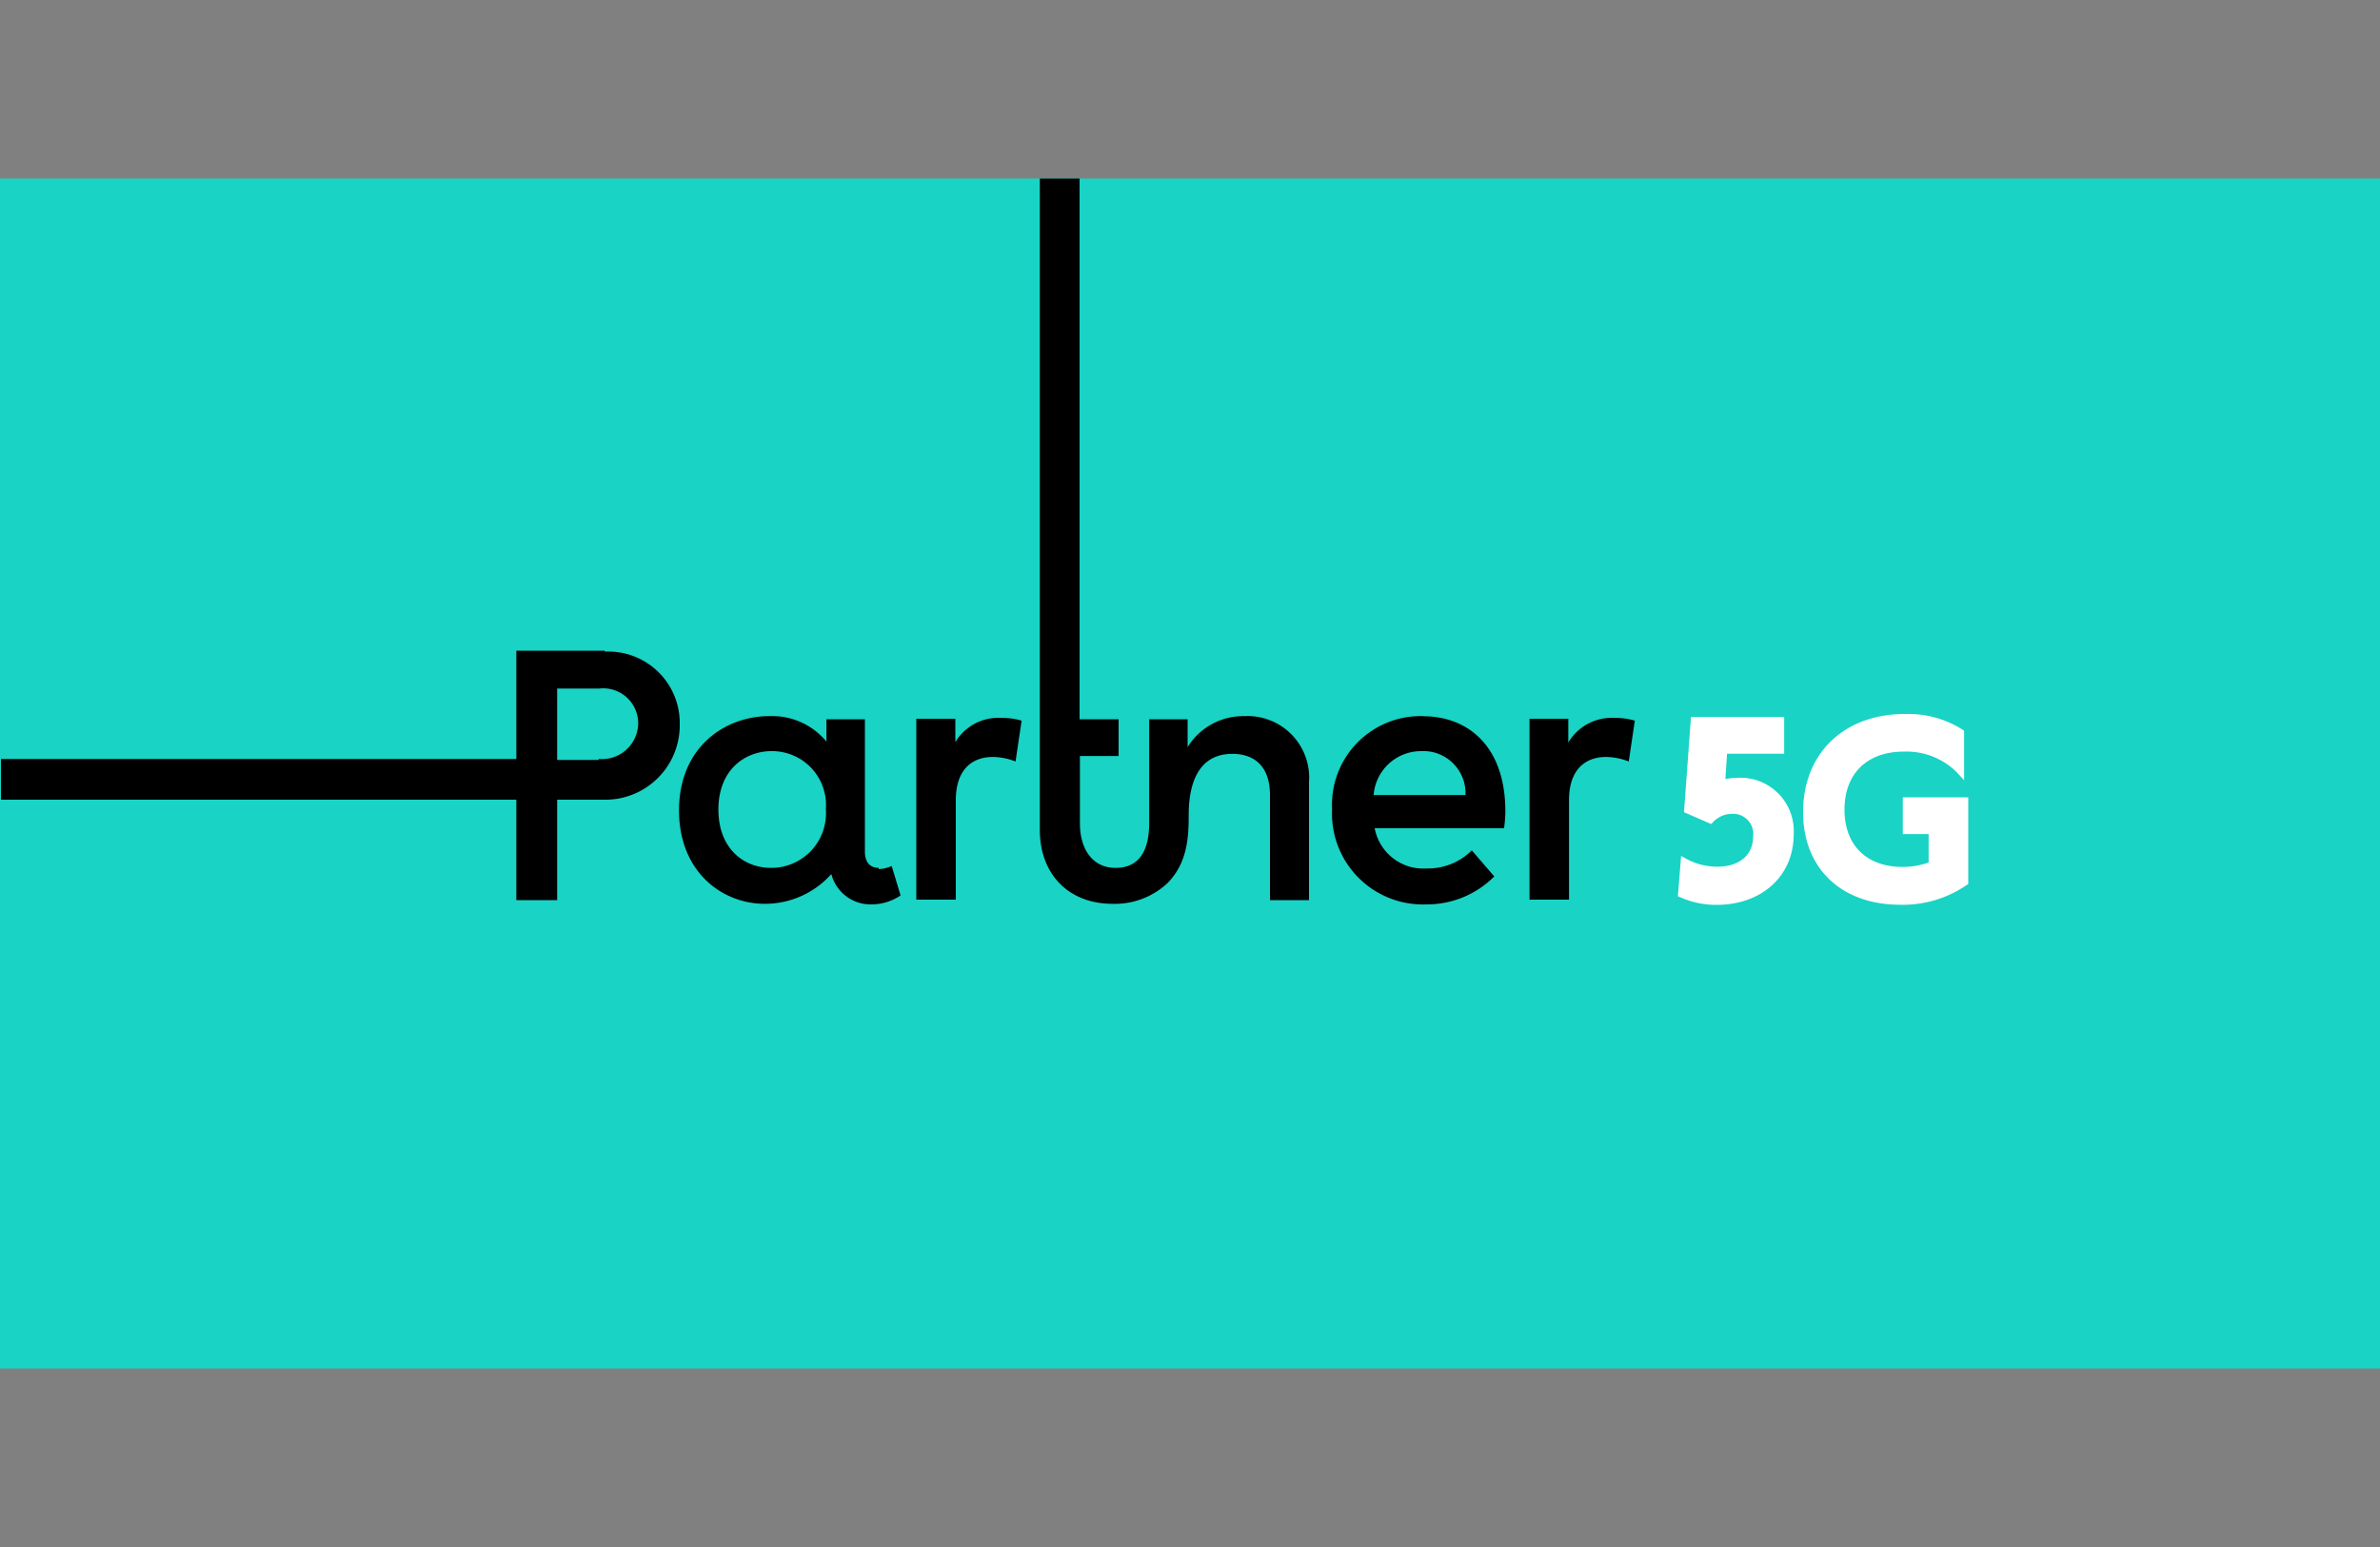 <svg id="Layer_1" data-name="Layer 1" xmlns="http://www.w3.org/2000/svg" viewBox="0 0 200 130"><rect x="0" y="0" width="200" height="130" fill="#808080" stroke="none"/><defs><style>.cls-1{fill:#19d3c5;}.cls-2{fill:#fff;}</style></defs><rect class="cls-1" y="15" width="200" height="100"/><path d="M115.43,66.81a4,4,0,0,1,4-3.69,3.54,3.54,0,0,1,3.72,3.69Zm4.18-6.63A7.45,7.45,0,0,0,111.94,68a7.64,7.64,0,0,0,7.9,8,8,8,0,0,0,5.73-2.35l-1.89-2.19a5.21,5.21,0,0,1-3.78,1.52,4.16,4.16,0,0,1-4.38-3.38h10.87a10.3,10.3,0,0,0,.11-1.41c0-5.54-3.2-8-6.89-8"/><path d="M50.31,63.86H46.82v-6h3.55a2.94,2.94,0,0,1,3.26,2.92,3.05,3.05,0,0,1-3.32,3m.52-9.1H43.39v9.1H.08V67.2H43.39v8.44h3.43V67.2h3.87a6.25,6.25,0,0,0,6.43-6.35,6,6,0,0,0-6.29-6.09"/><path d="M135.68,60.33a4.23,4.23,0,0,0-3.89,2.07v-2h-3.26v15.2h3.32V67.25c0-2.63,1.41-3.64,3.11-3.64a5.35,5.35,0,0,1,1.91.38l.51-3.43a5.61,5.61,0,0,0-1.7-.23"/><path d="M104.62,60.18a5.5,5.5,0,0,0-4.82,2.6V60.44H96.57v8.71c0,2.25-.78,3.78-2.82,3.78s-3-1.71-3-3.72l0-5.68H94V60.44H90.72V15H87.38V69.73c0,3.77,2.45,6.22,6.11,6.22a6.47,6.47,0,0,0,4.64-1.76c1.7-1.73,1.76-4,1.76-5.7s.32-5.14,3.66-5.14c2,0,3.17,1.19,3.17,3.46v8.83H110V65.72a5.17,5.17,0,0,0-5.42-5.54"/><path d="M64.78,72.93c-2.25,0-4.41-1.59-4.41-4.91s2.22-4.9,4.47-4.9A4.53,4.53,0,0,1,69.4,68a4.59,4.59,0,0,1-4.62,4.93m9.06,0c-.61,0-1.16-.34-1.16-1.38V60.44H69.45v1.88a5.91,5.91,0,0,0-4.81-2.14c-3.72,0-7.58,2.6-7.58,7.93,0,5.1,3.57,7.84,7.2,7.84a7.47,7.47,0,0,0,5.6-2.5A3.41,3.41,0,0,0,73.23,76a4.44,4.44,0,0,0,2.45-.75l-.75-2.48a2.69,2.69,0,0,1-1.09.26"/><path d="M80.28,62.4v-2H77v15.2h3.32V67.25c0-2.63,1.41-3.64,3.11-3.64a5.35,5.35,0,0,1,1.91.38l.51-3.43a5.61,5.61,0,0,0-1.7-.23,4.2,4.2,0,0,0-3.89,2.07"/><path class="cls-2" d="M146.06,65.36a5.17,5.17,0,0,0-1.07.11l.14-2.13h4.8V60.25H142.1l-.59,8,2.29,1,.18-.19a2.18,2.18,0,0,1,1.59-.67,1.69,1.69,0,0,1,1.75,1.92c0,1.55-1.17,2.52-3,2.52a5.42,5.42,0,0,1-2.54-.62l-.51-.28L141,75.32l.24.1a7.43,7.43,0,0,0,3,.62c3.82,0,6.49-2.44,6.49-5.92A4.48,4.48,0,0,0,146.06,65.36Z"/><path class="cls-2" d="M159.9,67v3.09h2.17v2.39a6.62,6.62,0,0,1-2.19.37c-3,0-4.88-1.8-4.88-4.81s1.87-4.88,5-4.88a6,6,0,0,1,4.4,1.7l.65.7V61.4l-.17-.11A8.5,8.5,0,0,0,160.06,60c-5.1,0-8.54,3.31-8.54,8.24,0,4.73,3.21,7.79,8.17,7.79a9.45,9.45,0,0,0,5.55-1.64l.16-.11V67Z"/></svg>